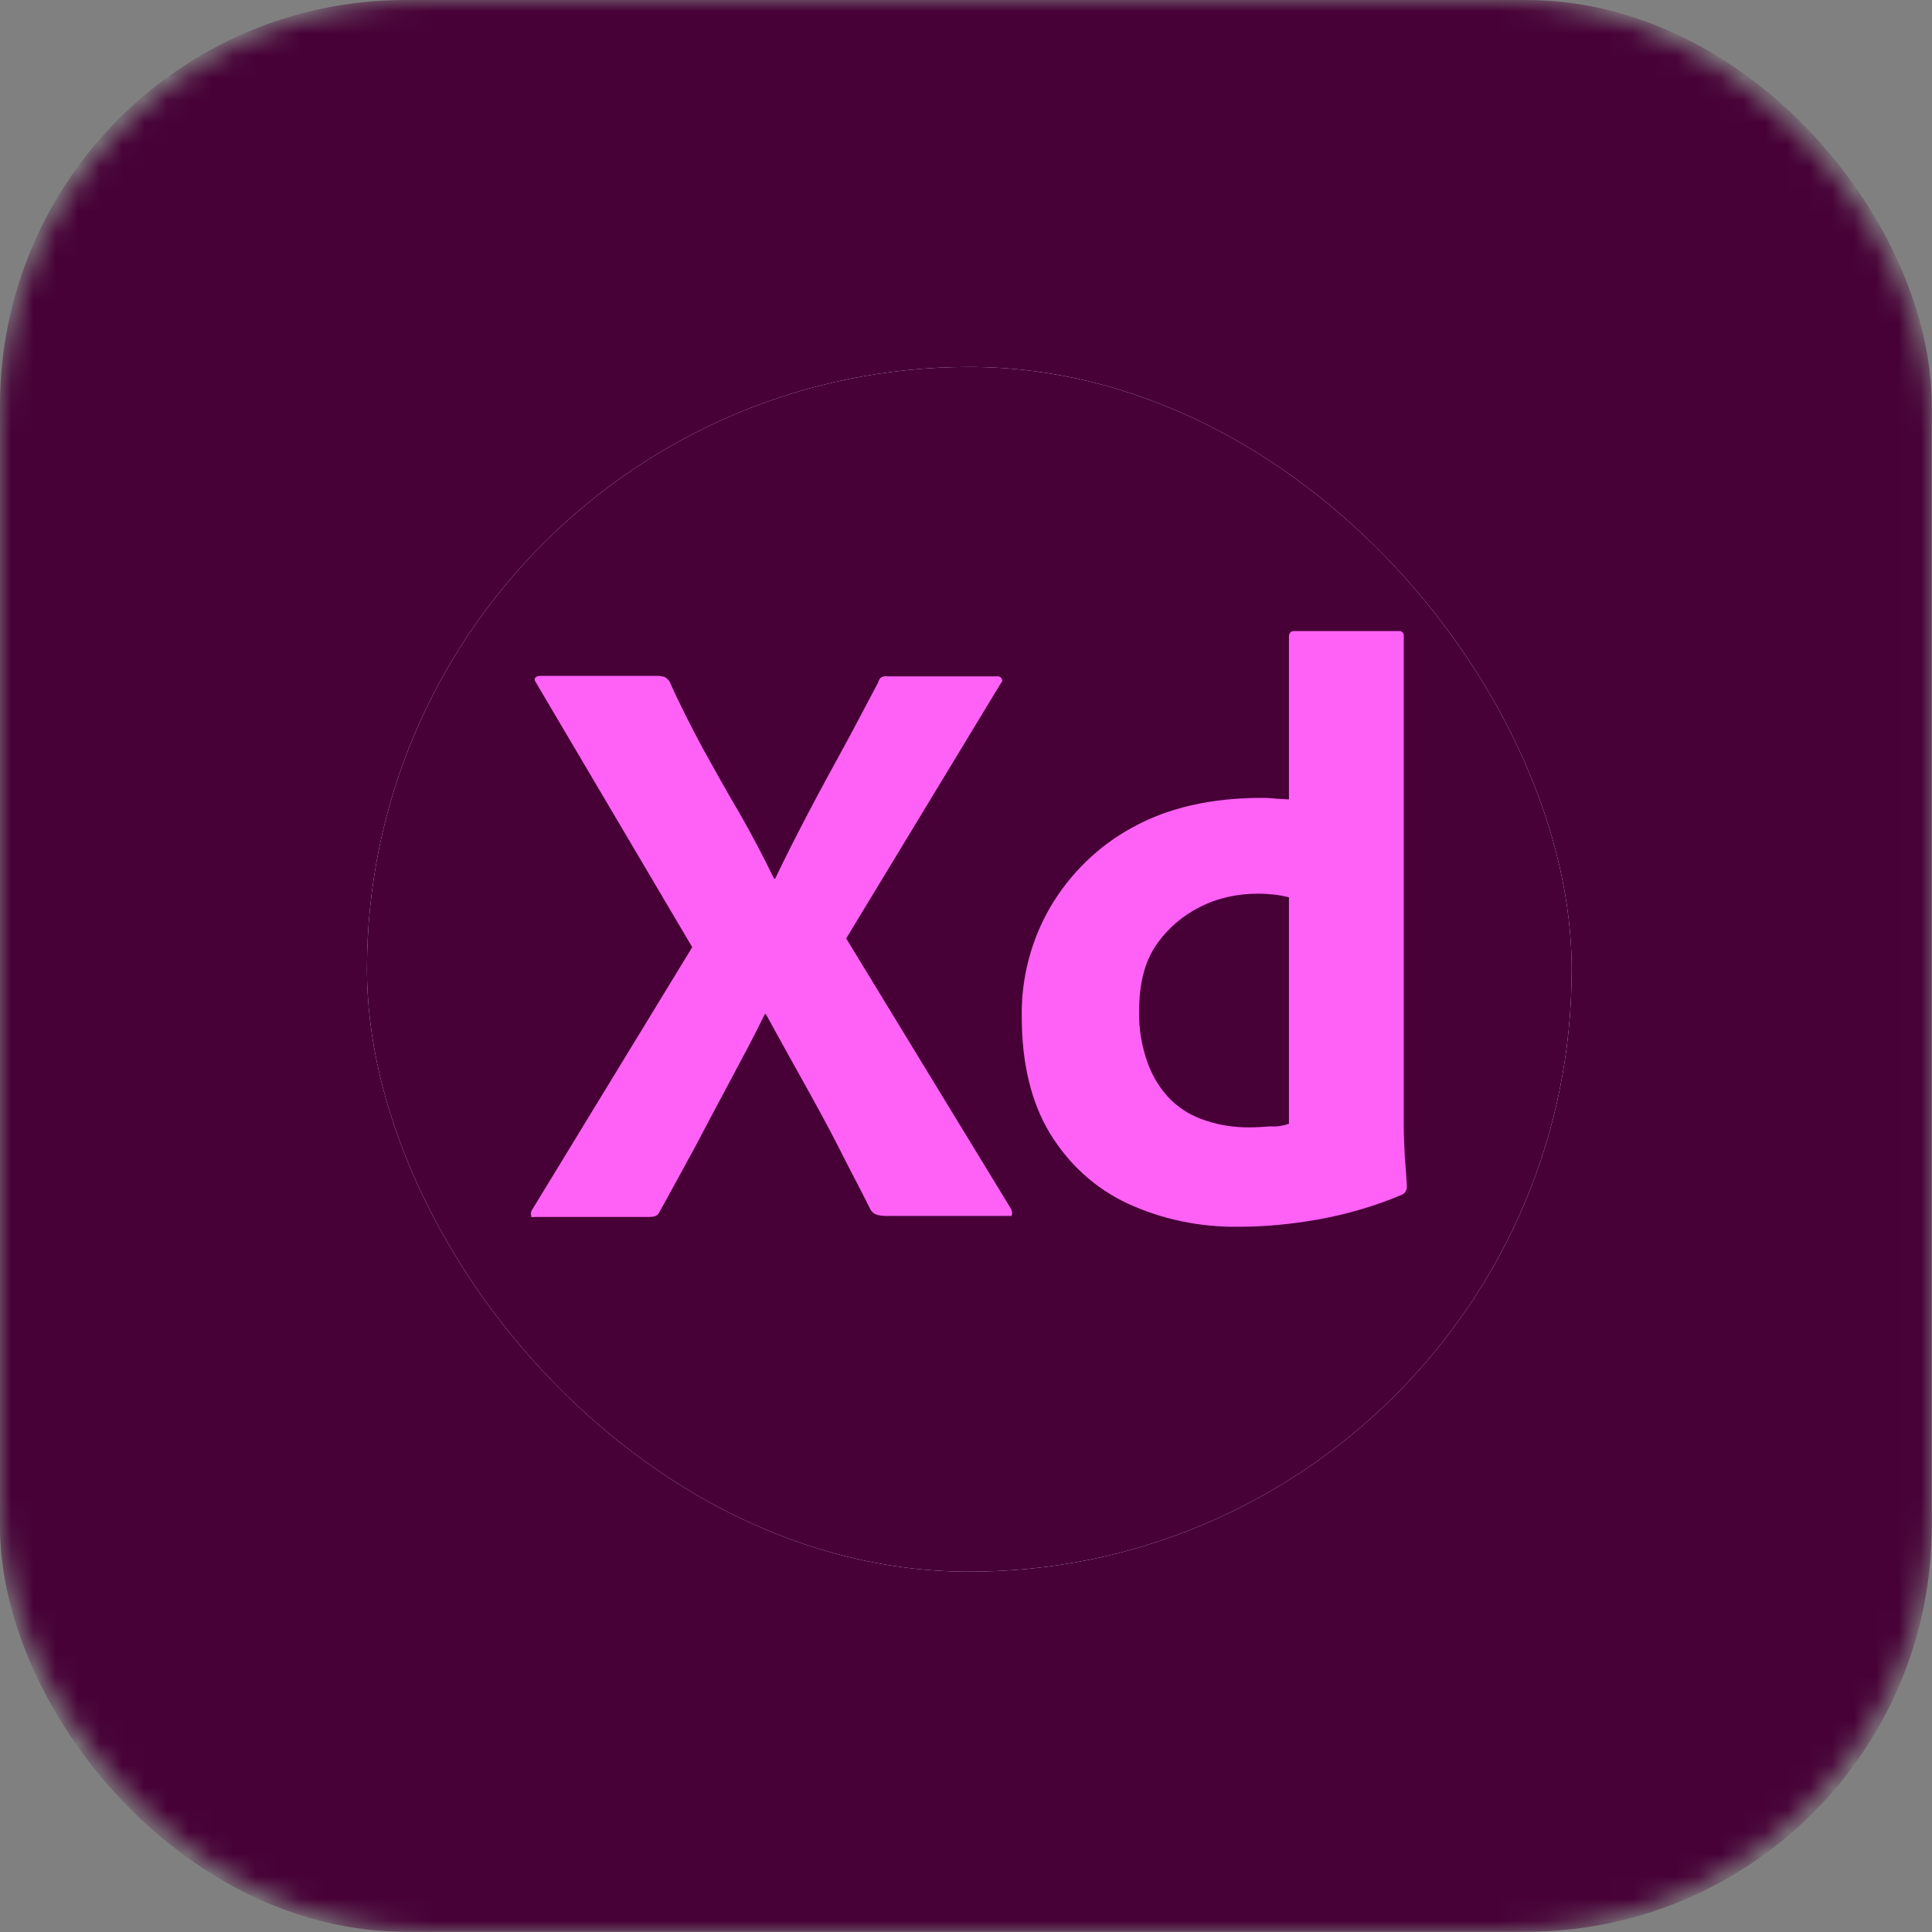 <svg width="87" height="87" viewBox="0 0 87 87" fill="none" xmlns="http://www.w3.org/2000/svg">
<rect x="0" y="0" width="87" height="87" fill="#808080" stroke="none"/>
<mask id="mask0_46_658" style="mask-type:alpha" maskUnits="userSpaceOnUse" x="0" y="0" width="87" height="87">
<rect width="86.988" height="86.988" rx="19.198" fill="#14272C"/>
</mask>
<g mask="url(#mask0_46_658)">
<rect width="86.988" height="86.988" rx="18.264" fill="#470137"/>
</g>
<g clip-path="url(#clip0_46_658)">
<rect x="16.524" y="16.524" width="54.251" height="54.251" rx="27.125" fill="white"/>
<path d="M25.654 16.525H61.59C67.038 16.525 71.443 20.93 71.443 26.378V60.922C71.443 66.37 67.038 70.775 61.59 70.775H25.654C20.206 70.775 15.801 66.37 15.801 60.922V26.378C15.801 20.93 20.206 16.525 25.654 16.525Z" fill="#470137"/>
<path d="M45.06 30.783L38.105 42.259L45.523 54.43C45.57 54.523 45.593 54.616 45.57 54.708C45.547 54.801 45.454 54.732 45.315 54.755H40.006C39.635 54.755 39.38 54.732 39.217 54.5C38.73 53.526 38.22 52.575 37.733 51.602C37.247 50.651 36.713 49.678 36.157 48.681C35.601 47.684 35.044 46.687 34.488 45.667H34.441C33.955 46.664 33.421 47.66 32.888 48.657C32.355 49.654 31.822 50.651 31.312 51.625C30.778 52.599 30.245 53.596 29.712 54.546C29.619 54.778 29.434 54.801 29.179 54.801H24.078C23.985 54.801 23.916 54.847 23.916 54.732C23.893 54.639 23.916 54.546 23.962 54.477L31.172 42.653L24.148 30.759C24.078 30.667 24.055 30.574 24.101 30.528C24.148 30.458 24.241 30.435 24.333 30.435H29.596C29.712 30.435 29.828 30.458 29.921 30.481C30.013 30.528 30.083 30.597 30.152 30.69C30.593 31.687 31.103 32.684 31.636 33.681C32.193 34.678 32.726 35.651 33.305 36.625C33.862 37.599 34.372 38.572 34.859 39.569H34.905C35.392 38.549 35.902 37.552 36.412 36.579C36.922 35.605 37.455 34.631 37.989 33.657C38.522 32.684 39.032 31.687 39.542 30.736C39.565 30.643 39.611 30.551 39.681 30.504C39.774 30.458 39.867 30.435 39.982 30.458H44.874C44.99 30.435 45.106 30.504 45.129 30.62C45.152 30.643 45.106 30.736 45.06 30.783Z" fill="#FF61F6"/>
<path d="M55.771 55.242C54.055 55.265 52.34 54.917 50.786 54.198C49.326 53.526 48.12 52.413 47.285 51.045C46.428 49.631 46.01 47.869 46.01 45.759C45.987 44.044 46.428 42.351 47.285 40.868C48.166 39.361 49.441 38.109 50.972 37.274C52.594 36.37 54.542 35.929 56.837 35.929C56.953 35.929 57.115 35.929 57.324 35.953C57.533 35.976 57.764 35.976 58.043 35.999V28.673C58.043 28.511 58.112 28.418 58.275 28.418H62.981C63.097 28.395 63.19 28.487 63.213 28.58C63.213 28.603 63.213 28.626 63.213 28.626V50.698C63.213 51.115 63.236 51.579 63.259 52.089C63.306 52.575 63.329 53.039 63.352 53.433C63.352 53.596 63.282 53.735 63.12 53.804C61.914 54.314 60.639 54.685 59.341 54.917C58.159 55.126 56.976 55.242 55.771 55.242ZM58.043 50.605V40.404C57.834 40.358 57.625 40.311 57.417 40.288C57.162 40.265 56.907 40.242 56.652 40.242C55.748 40.242 54.843 40.427 54.032 40.844C53.244 41.239 52.571 41.818 52.061 42.56C51.551 43.302 51.296 44.299 51.296 45.504C51.273 46.316 51.412 47.127 51.69 47.892C51.922 48.518 52.27 49.075 52.734 49.538C53.174 49.956 53.707 50.28 54.31 50.466C54.936 50.674 55.585 50.767 56.234 50.767C56.582 50.767 56.907 50.744 57.208 50.721C57.51 50.744 57.764 50.698 58.043 50.605Z" fill="#FF61F6"/>
</g>
<defs>
<clipPath id="clip0_46_658">
<rect x="16.524" y="16.524" width="54.251" height="54.251" rx="27.125" fill="white"/>
</clipPath>
</defs>
</svg>

